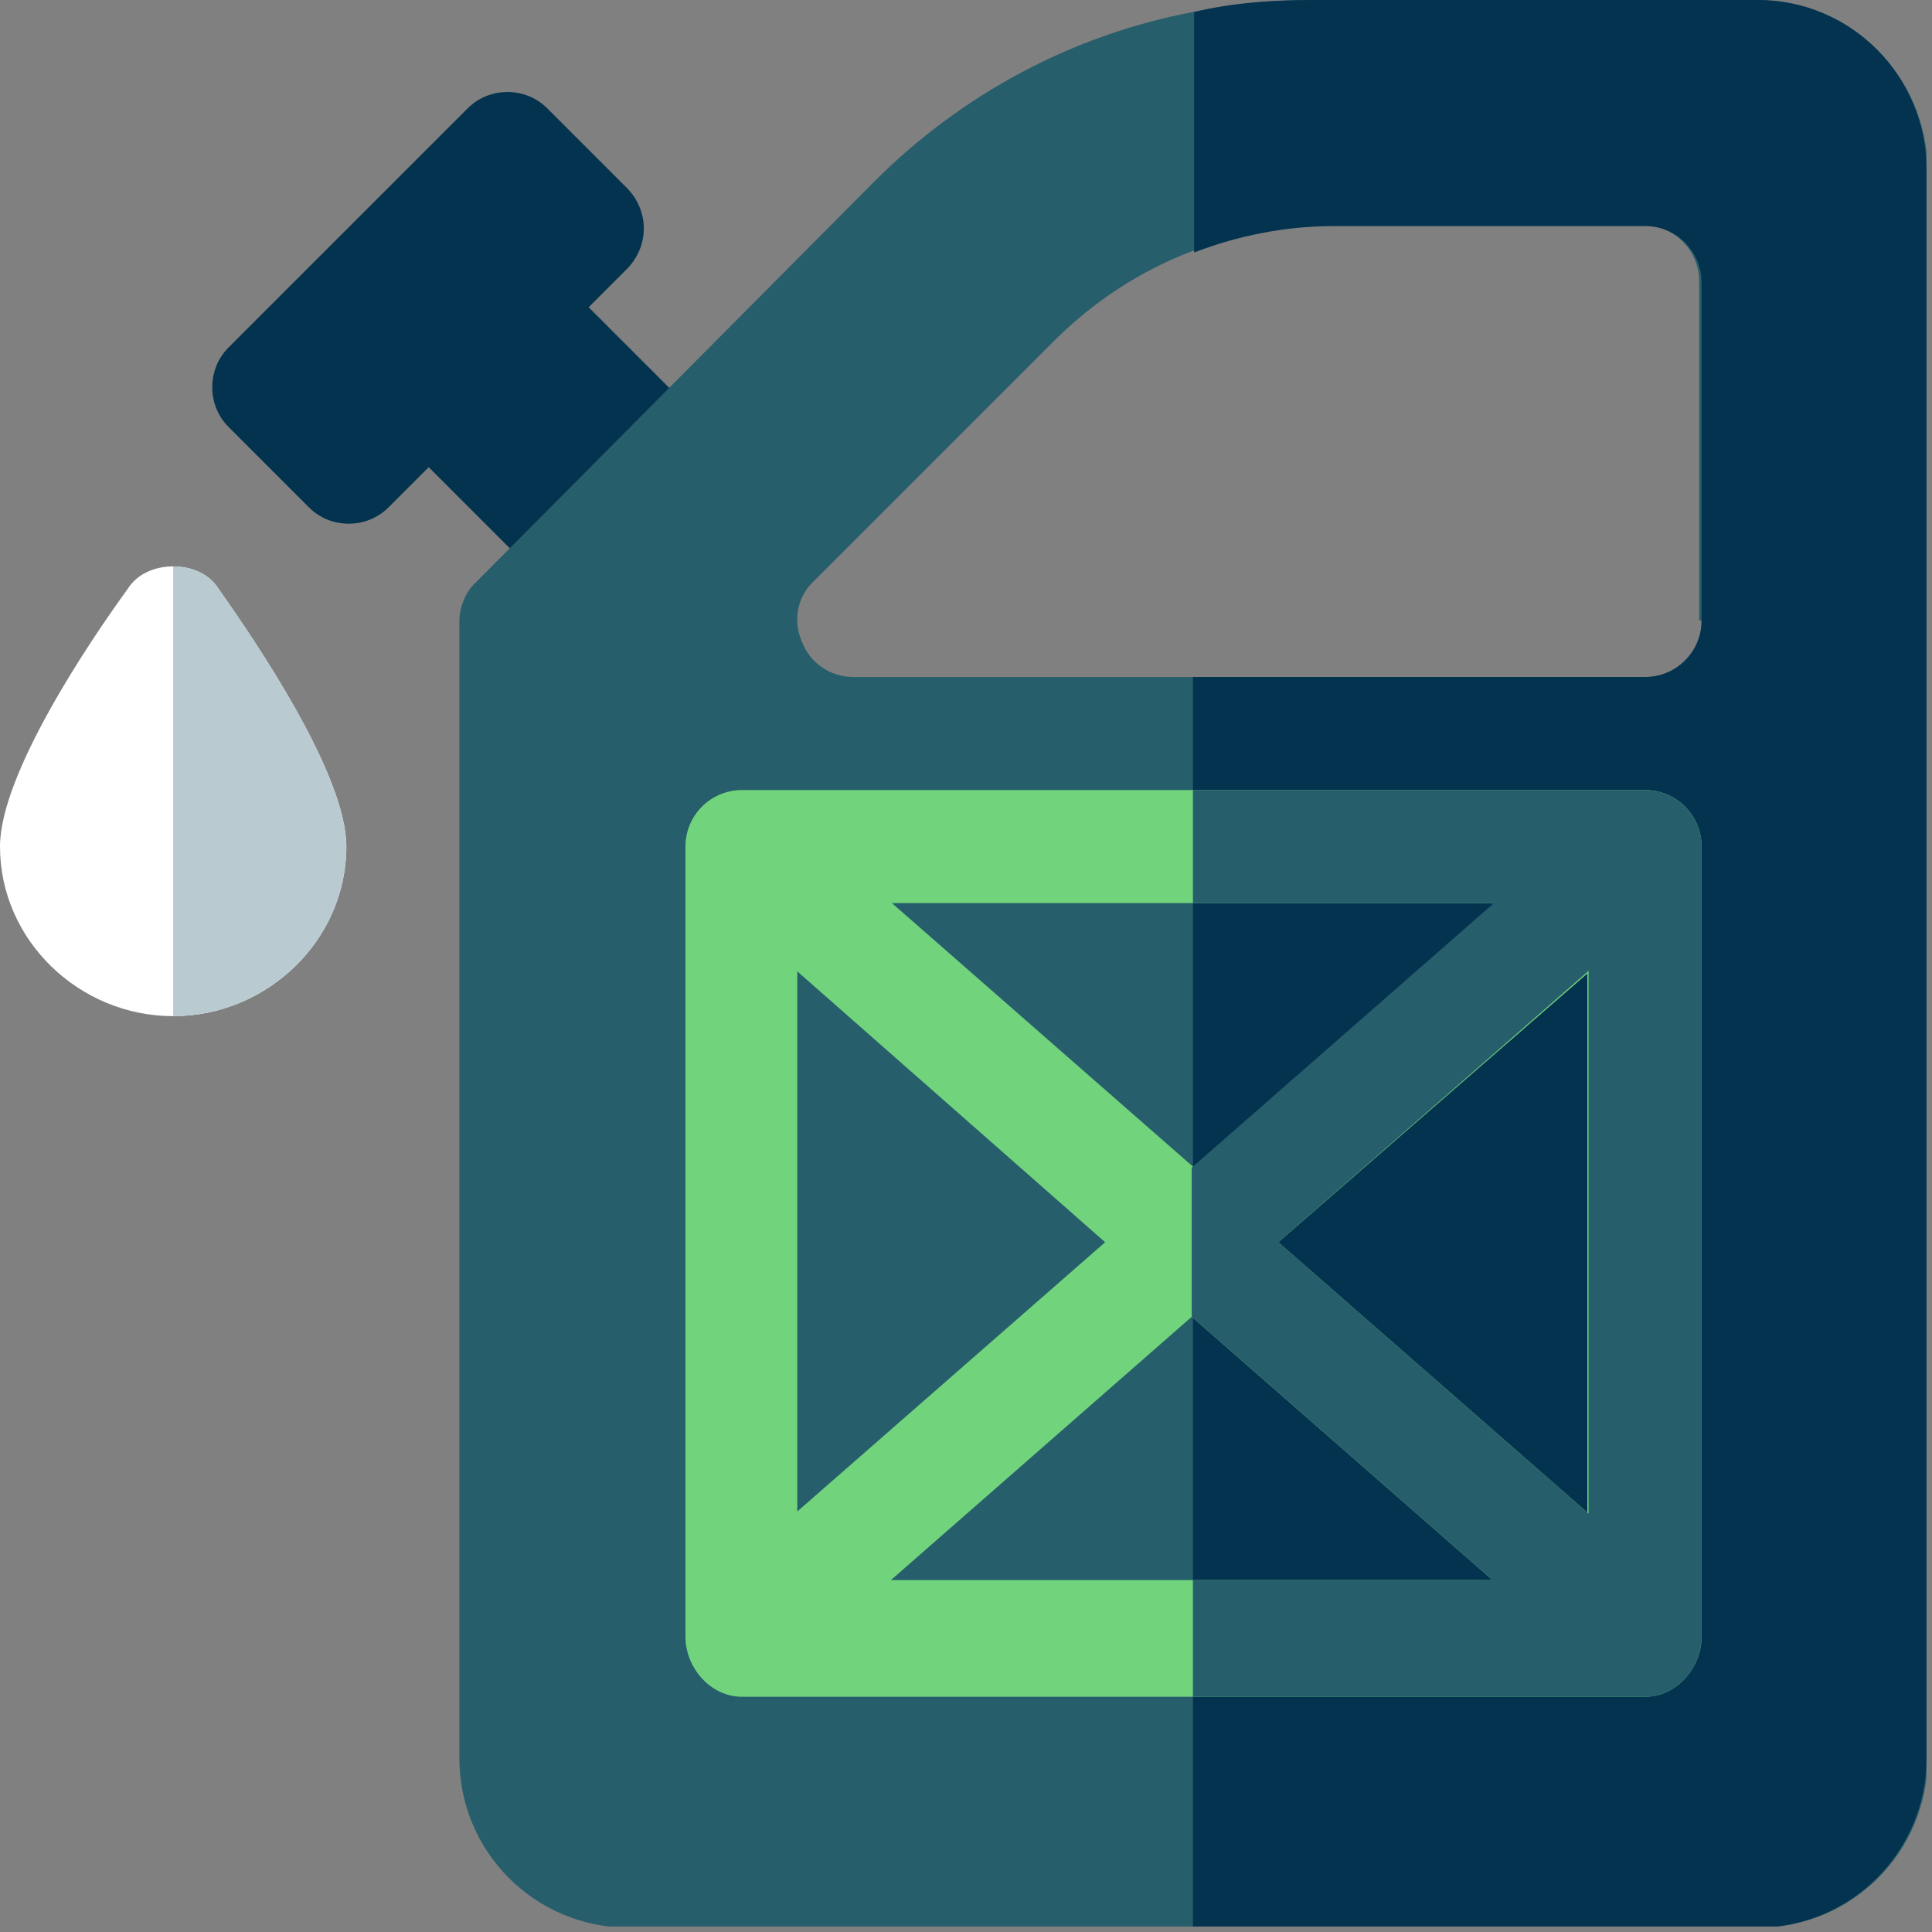 <?xml version="1.0" encoding="UTF-8"?> <svg xmlns="http://www.w3.org/2000/svg" width="246" height="246" viewBox="0 0 246 246" fill="none"><rect x="0" y="0" width="246" height="246" fill="#808080" stroke="none"/> <g clip-path="url(#clip0_1729_5261)"> <path d="M44.404 49.304L64.769 28.939L101.058 65.229L80.693 85.593L44.404 49.304Z" fill="#03334F"></path> <path d="M223.706 0H167.205C161.999 0 156.793 0.459 151.894 1.531C136.582 4.44 122.495 11.943 111.317 23.121L60.635 74.109C59.257 75.334 58.491 77.325 58.491 79.162V223.859C58.491 235.803 68.138 245.449 80.081 245.449H223.859C235.803 245.449 245.449 235.803 245.449 223.859V21.59C245.296 9.646 235.65 0 223.706 0ZM216.663 79.009C216.663 82.99 213.447 86.206 209.466 86.206H108.714C105.805 86.206 103.202 84.522 102.13 81.765C100.905 79.009 101.518 75.947 103.661 73.956L134.132 43.486C139.338 38.28 145.309 34.452 151.74 32.002C157.406 29.858 163.377 28.633 169.502 28.633H209.16C213.141 28.633 216.357 31.849 216.357 35.83V79.009H216.663Z" fill="#275E6B"></path> <path d="M245.296 21.59V223.859C245.296 235.803 235.649 245.449 223.706 245.449H151.894V86.206H209.466C213.447 86.206 216.663 82.99 216.663 79.009V35.983C216.663 32.002 213.447 28.786 209.466 28.786H169.808C163.684 28.786 157.559 30.011 152.047 32.155V1.531C157.1 0.306 162.306 0 167.359 0H223.859C235.649 0 245.296 9.646 245.296 21.59Z" fill="#03334F"></path> <path d="M209.466 100.599H94.474C90.493 100.599 87.277 103.814 87.277 107.796V208.395C87.277 212.376 90.493 216.05 94.474 216.05H209.466C213.447 216.05 216.663 212.376 216.663 208.395V107.796C216.663 103.814 213.447 100.599 209.466 100.599ZM202.269 201.198H101.517V114.992H202.116V201.198H202.269Z" fill="#71D47D"></path> <path d="M162.765 158.172L214.06 203.035L204.567 213.907L151.741 167.665L98.915 213.907L89.421 203.035L140.716 158.172L89.728 113.308L99.221 102.436L152.047 148.678L204.873 102.436L214.366 113.308L162.765 158.172Z" fill="#71D47D"></path> <path d="M162.765 158.171L214.06 203.035L204.566 213.907L151.74 167.665V148.678L204.566 102.436L214.06 113.308L162.765 158.171Z" fill="#275E6B"></path> <path d="M27.868 75.028C26.643 73.038 24.346 72.119 22.049 72.119C19.752 72.119 17.456 73.038 16.231 75.028C11.331 81.765 0 98.608 0 107.796C0 119.739 10.106 129.385 22.049 129.385C33.992 129.385 44.098 119.739 44.098 107.796C44.098 98.608 32.614 81.765 27.868 75.028Z" fill="white"></path> <path d="M44.098 107.796C44.098 119.739 33.993 129.385 22.049 129.385V72.119C24.346 72.119 26.643 73.038 27.868 75.028C32.614 81.765 44.098 98.608 44.098 107.796Z" fill="#BACAD1"></path> <path d="M79.928 34.145L49.457 64.616C46.701 67.372 42.108 67.372 39.351 64.616L29.093 54.357C26.336 51.601 26.336 47.008 29.093 44.251L59.563 13.781C62.319 11.025 66.913 11.025 69.669 13.781L79.775 23.887C82.684 26.796 82.684 31.236 79.928 34.145Z" fill="#03334F"></path> <path d="M216.663 107.796V208.395C216.663 212.376 213.447 216.05 209.466 216.05H151.894V201.198H202.27V114.992H151.894V100.599H209.466C213.447 100.599 216.663 103.814 216.663 107.796Z" fill="#275E6B"></path> </g> <defs> <clipPath id="clip0_1729_5261"> <rect width="245.296" height="245.296" fill="white"></rect> </clipPath> </defs> </svg> 